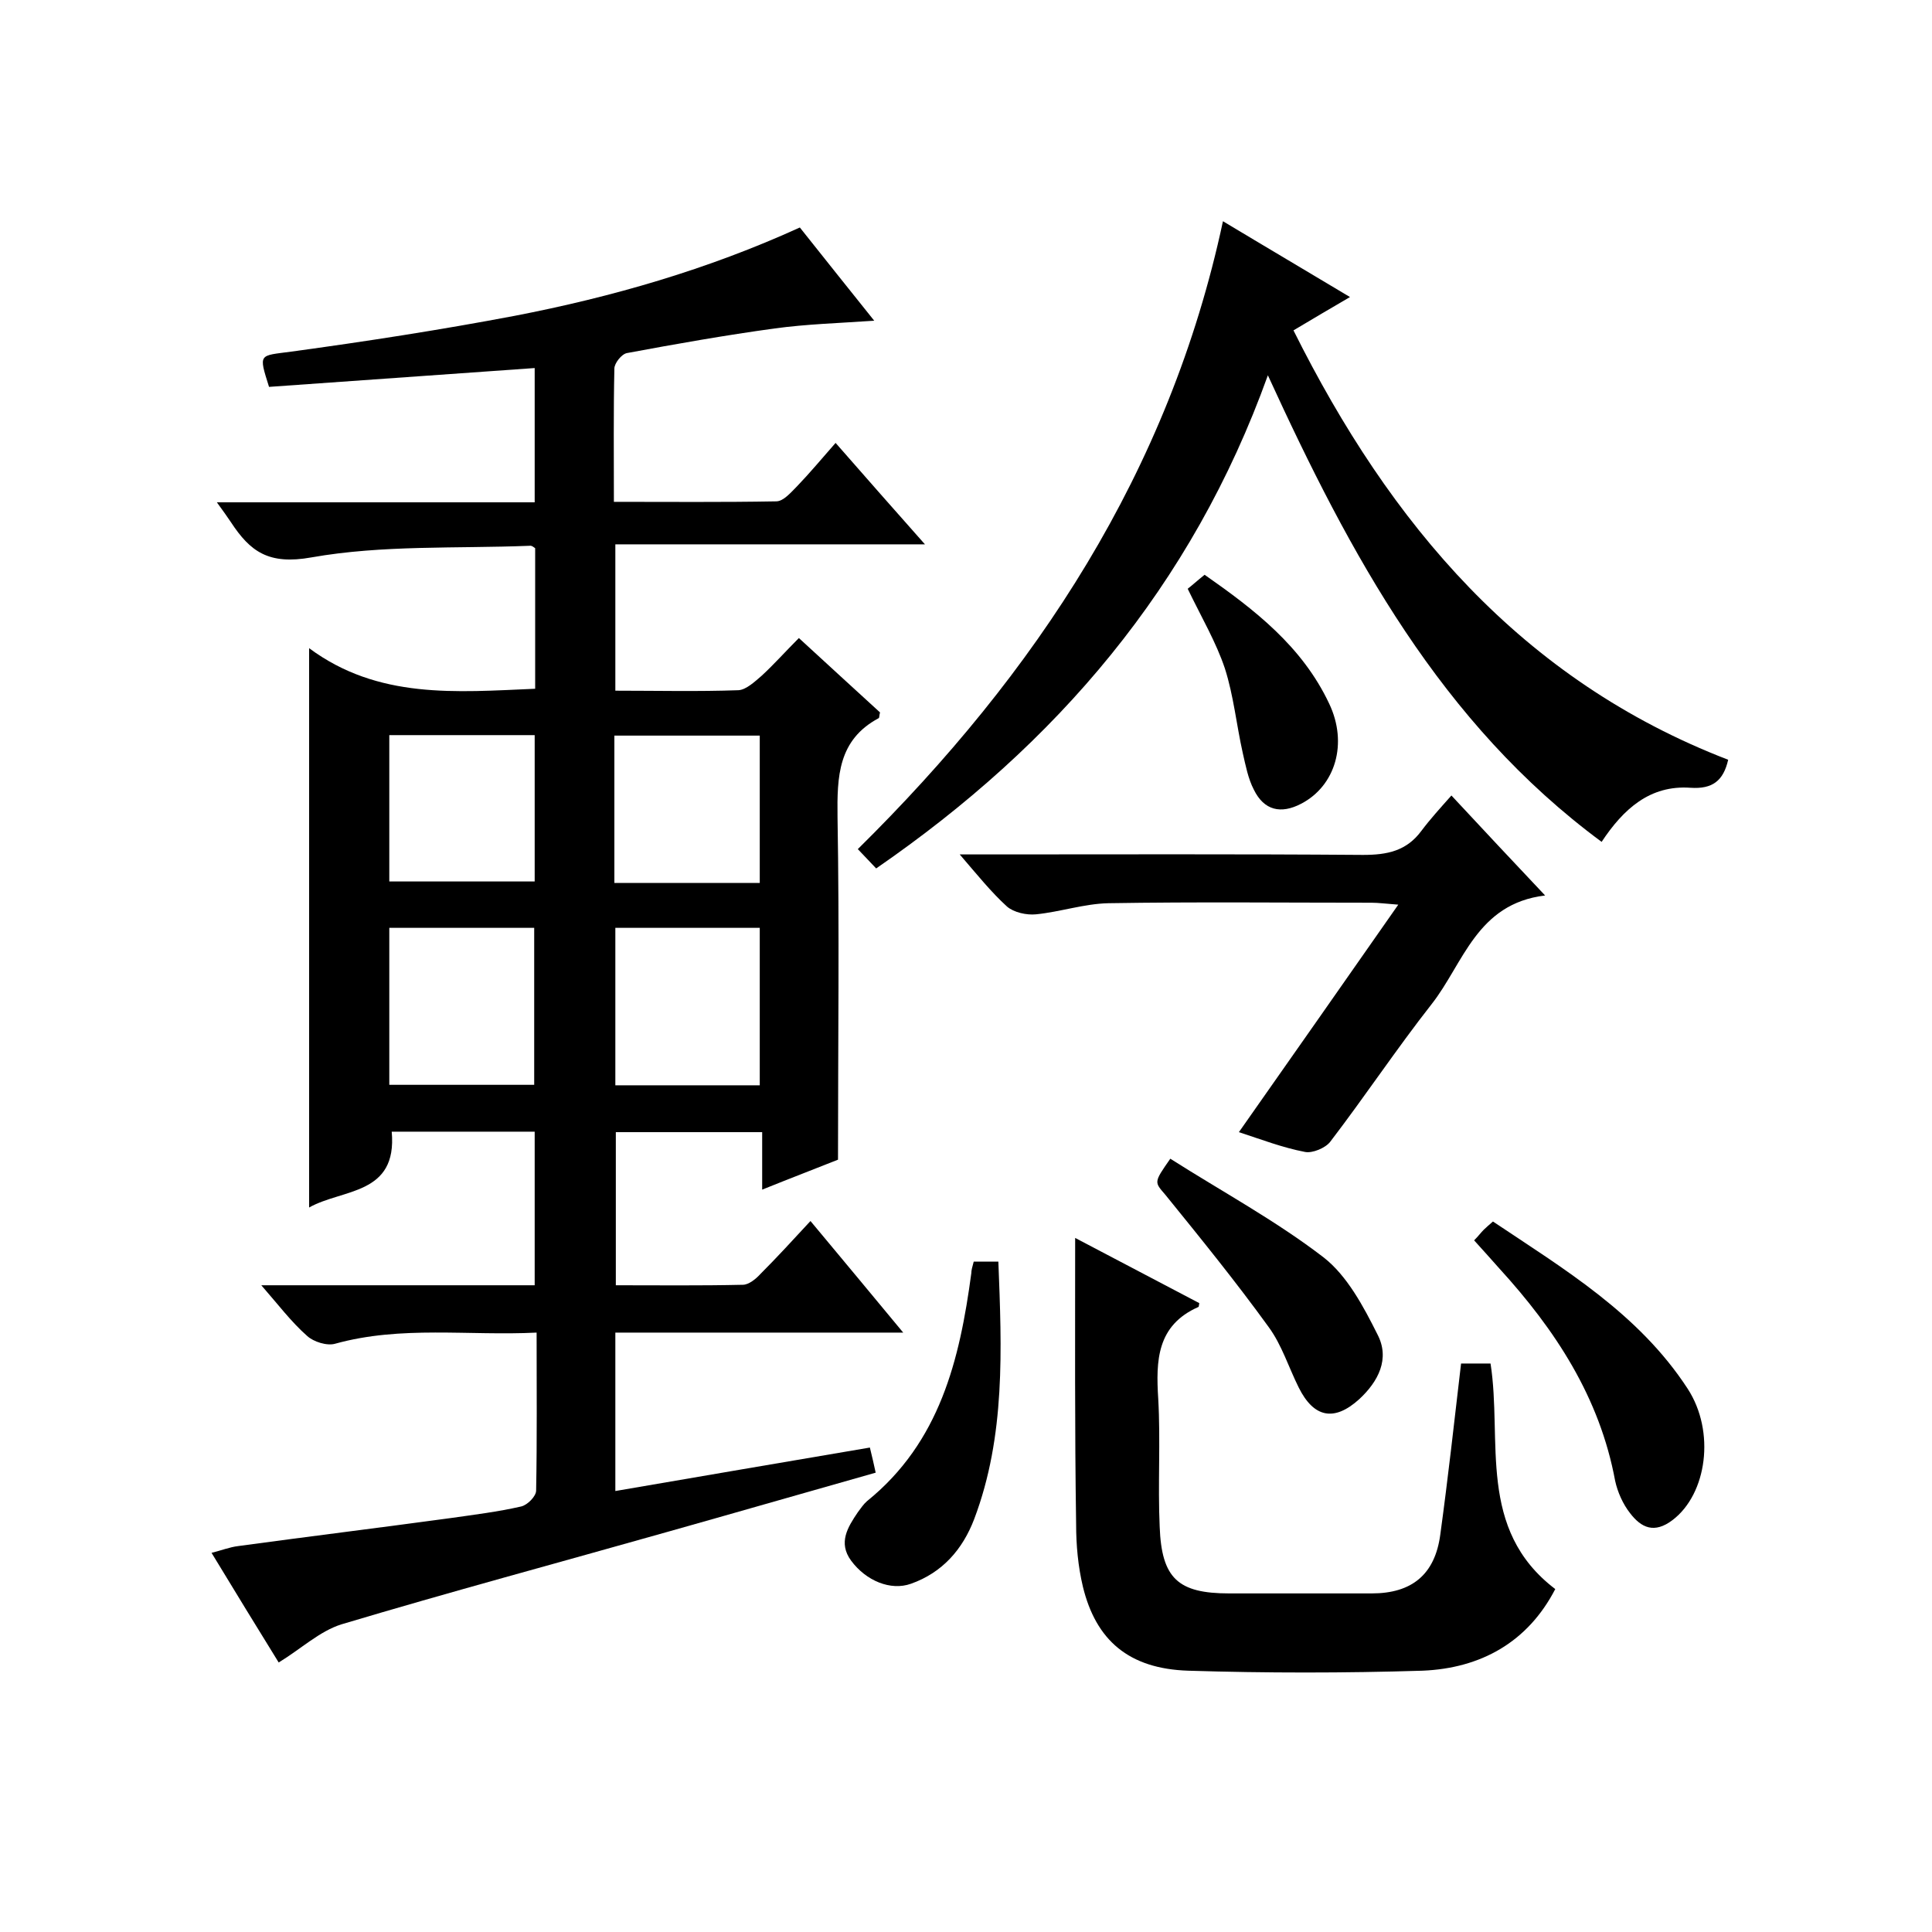 <svg enable-background="new 0 0 400 400" viewBox="0 0 400 400" xmlns="http://www.w3.org/2000/svg"><path d="m64 250c0-38.6 0-76.6 0-115.8 14.3 10.6 30.4 9.1 46.8 8.4 0-9.8 0-19.4 0-29.1-.3-.2-.7-.6-1.2-.5-15.1.6-30.4-.2-45.1 2.4-8.9 1.6-12.7-1.2-16.7-7.3-.8-1.2-1.6-2.3-2.9-4.1h65.8c0-9.5 0-18.5 0-27.8-18.4 1.3-36.8 2.6-55 3.9-2.2-7-2.1-6.4 4.6-7.3 15.4-2.1 30.9-4.5 46.2-7.4 20.2-3.9 40-9.6 59.1-18.3 5.1 6.4 10.1 12.7 15.4 19.3-7.3.5-14 .7-20.6 1.6-10.2 1.4-20.4 3.2-30.6 5.1-1.1.2-2.6 2.1-2.6 3.2-.2 9-.1 18-.1 27.6 11.4 0 22.5.1 33.6-.1 1.5 0 3-1.8 4.3-3.1 2.6-2.7 5.1-5.7 8-9 6.4 7.3 12.1 13.8 18.5 21-21.8 0-42.8 0-64.1 0v30.3c8.6 0 17.1.2 25.5-.1 1.6-.1 3.4-1.8 4.8-3 2.6-2.4 4.9-5 7.7-7.8 5.8 5.3 11.3 10.4 16.8 15.4-.2.7-.1 1.1-.3 1.2-8.4 4.5-8.6 12.1-8.5 20.4.4 23.3.1 46.6.1 71-4 1.6-9.5 3.7-15.7 6.2 0-4.3 0-8 0-11.9-10.4 0-20.2 0-30.3 0v31.7c8.8 0 17.5.1 26.3-.1 1.2 0 2.7-1.2 3.6-2.2 3.4-3.4 6.7-7 10.4-11 6.5 7.8 12.5 15 19.2 23.1-20.4 0-39.8 0-59.6 0v32.8c17.5-3 35-6 52.7-9 .5 2 .8 3.4 1.2 5.2-14.5 4.1-28.7 8.2-42.9 12.2-22.6 6.4-45.3 12.5-67.7 19.2-4.5 1.4-8.4 5.1-13 7.9-4.5-7.3-9-14.6-13.9-22.7 2-.5 3.8-1.2 5.5-1.4 14.7-2 29.3-3.8 44-5.8 4.9-.7 9.8-1.3 14.6-2.4 1.3-.3 3.1-2.1 3.1-3.3.2-10.6.1-21.3.1-32.7-14.1.7-28-1.5-41.7 2.3-1.7.5-4.5-.4-5.8-1.6-3.3-2.9-6-6.5-9.5-10.5h56.6c0-10.7 0-21.1 0-31.8-9.8 0-19.7 0-29.6 0 1.2 13.2-10.2 11.8-17.1 15.7zm16.6-57.9v32.5h30c0-11 0-21.7 0-32.5-10 0-19.8 0-30 0zm46.8 0v32.6h29.9c0-11 0-21.7 0-32.6-10.1 0-19.9 0-29.9 0zm-46.8-9.6h30.1c0-10.3 0-20.2 0-30.3-10.2 0-20 0-30.1 0zm46.6.3h30.1c0-10.2 0-20.3 0-30.5-10.1 0-20 0-30.1 0z"/><path d="m357.8 157.3c-1 4.4-3.3 6.1-7.8 5.8-8.4-.6-13.9 4.4-18.4 11.2-33.3-24.6-52-59.3-69.1-96.6-15.7 43.7-43.8 76.4-81.1 102.1-1.2-1.3-2.4-2.5-3.8-4 36.9-36.4 64.5-78.1 75.6-130 8.8 5.3 17.3 10.3 26.3 15.7-4.1 2.4-7.7 4.5-11.7 6.9 20 40.1 47.2 72.4 90 88.9z"/><path d="m222.6 256.3c8.4 4.4 17.1 9 25.7 13.5-.1.6-.1.8-.2.8-8.6 3.8-8.8 11.1-8.3 19 .5 8.8-.1 17.7.3 26.5.4 10.7 3.8 13.8 14.4 13.8h29.5c8.3 0 13.1-3.9 14.2-12.2 1.6-11.7 2.9-23.4 4.3-35.4h6.1c2.5 16-2.9 34.3 13.4 46.7-5.7 11-15.4 16.4-27.5 16.9-16.2.5-32.3.5-48.5 0-12.3-.4-19.1-6.3-21.8-17.4-1-4.2-1.4-8.6-1.4-12.9-.3-19.7-.2-39.3-.2-59.3z"/><path d="m256.5 234.4c10.9-15.5 21.6-30.8 33-47.1-2.7-.2-4.1-.4-5.5-.4-18.2 0-36.3-.2-54.5.1-5 .1-10 1.8-15 2.3-2 .2-4.6-.4-6-1.6-3.3-3-6.1-6.5-9.8-10.8h6.1c25.8 0 51.6-.1 77.4.1 5 0 9-.8 12.1-5 1.8-2.4 3.8-4.6 6.2-7.3 6.7 7.2 12.6 13.5 19.4 20.7-14.2 1.7-16.9 14.1-23.5 22.5-7.3 9.3-13.8 19.1-21 28.5-1 1.3-3.7 2.4-5.2 2.1-4.7-.9-9.1-2.6-13.7-4.1z"/><path d="m305.2 256.8c.9-.9 1.4-1.6 2-2.2.5-.5 1-.9 1.9-1.7 14.8 9.9 30.2 19.1 40.3 34.6 5.8 8.9 4 21.8-3.1 27.2-3.8 2.9-6.5 1.6-8.8-1.4-1.5-1.9-2.6-4.4-3.1-6.7-3.2-17.3-12.4-31.3-24-44-1.6-1.8-3.2-3.6-5.2-5.8z"/><path d="m201.6 261.2h5.1c.7 18.1 1.5 36.1-5 53.3-2.4 6.3-6.6 11.1-13.1 13.4-4.2 1.5-9.3-.6-12.4-4.8-2.7-3.7-.7-6.9 1.4-10 .6-.8 1.2-1.7 1.9-2.3 15.1-12.2 19.2-29.3 21.6-47.2 0-.6.2-1.3.5-2.4z"/><path d="m242.3 239.9c10.7 6.8 21.8 12.8 31.7 20.4 4.9 3.8 8.3 10.2 11.2 16 2.6 5 .2 9.7-3.8 13.4-5.2 4.7-9.4 3.8-12.5-2.4-2.1-4.2-3.5-8.8-6.2-12.5-6.8-9.4-14.1-18.4-21.4-27.4-2.3-2.7-2.5-2.5 1-7.5z"/><path d="m245.9 121.9c.9-.7 2-1.7 3.5-2.9 10.3 7.2 20.2 14.8 25.8 26.7 3.9 8.2 1.3 17-5.8 20.7-4.2 2.2-7.7 1.4-9.8-2.9-1.2-2.3-1.7-5-2.3-7.6-1.3-5.8-1.9-11.9-3.7-17.5-1.8-5.4-4.8-10.5-7.7-16.5z"/></svg>